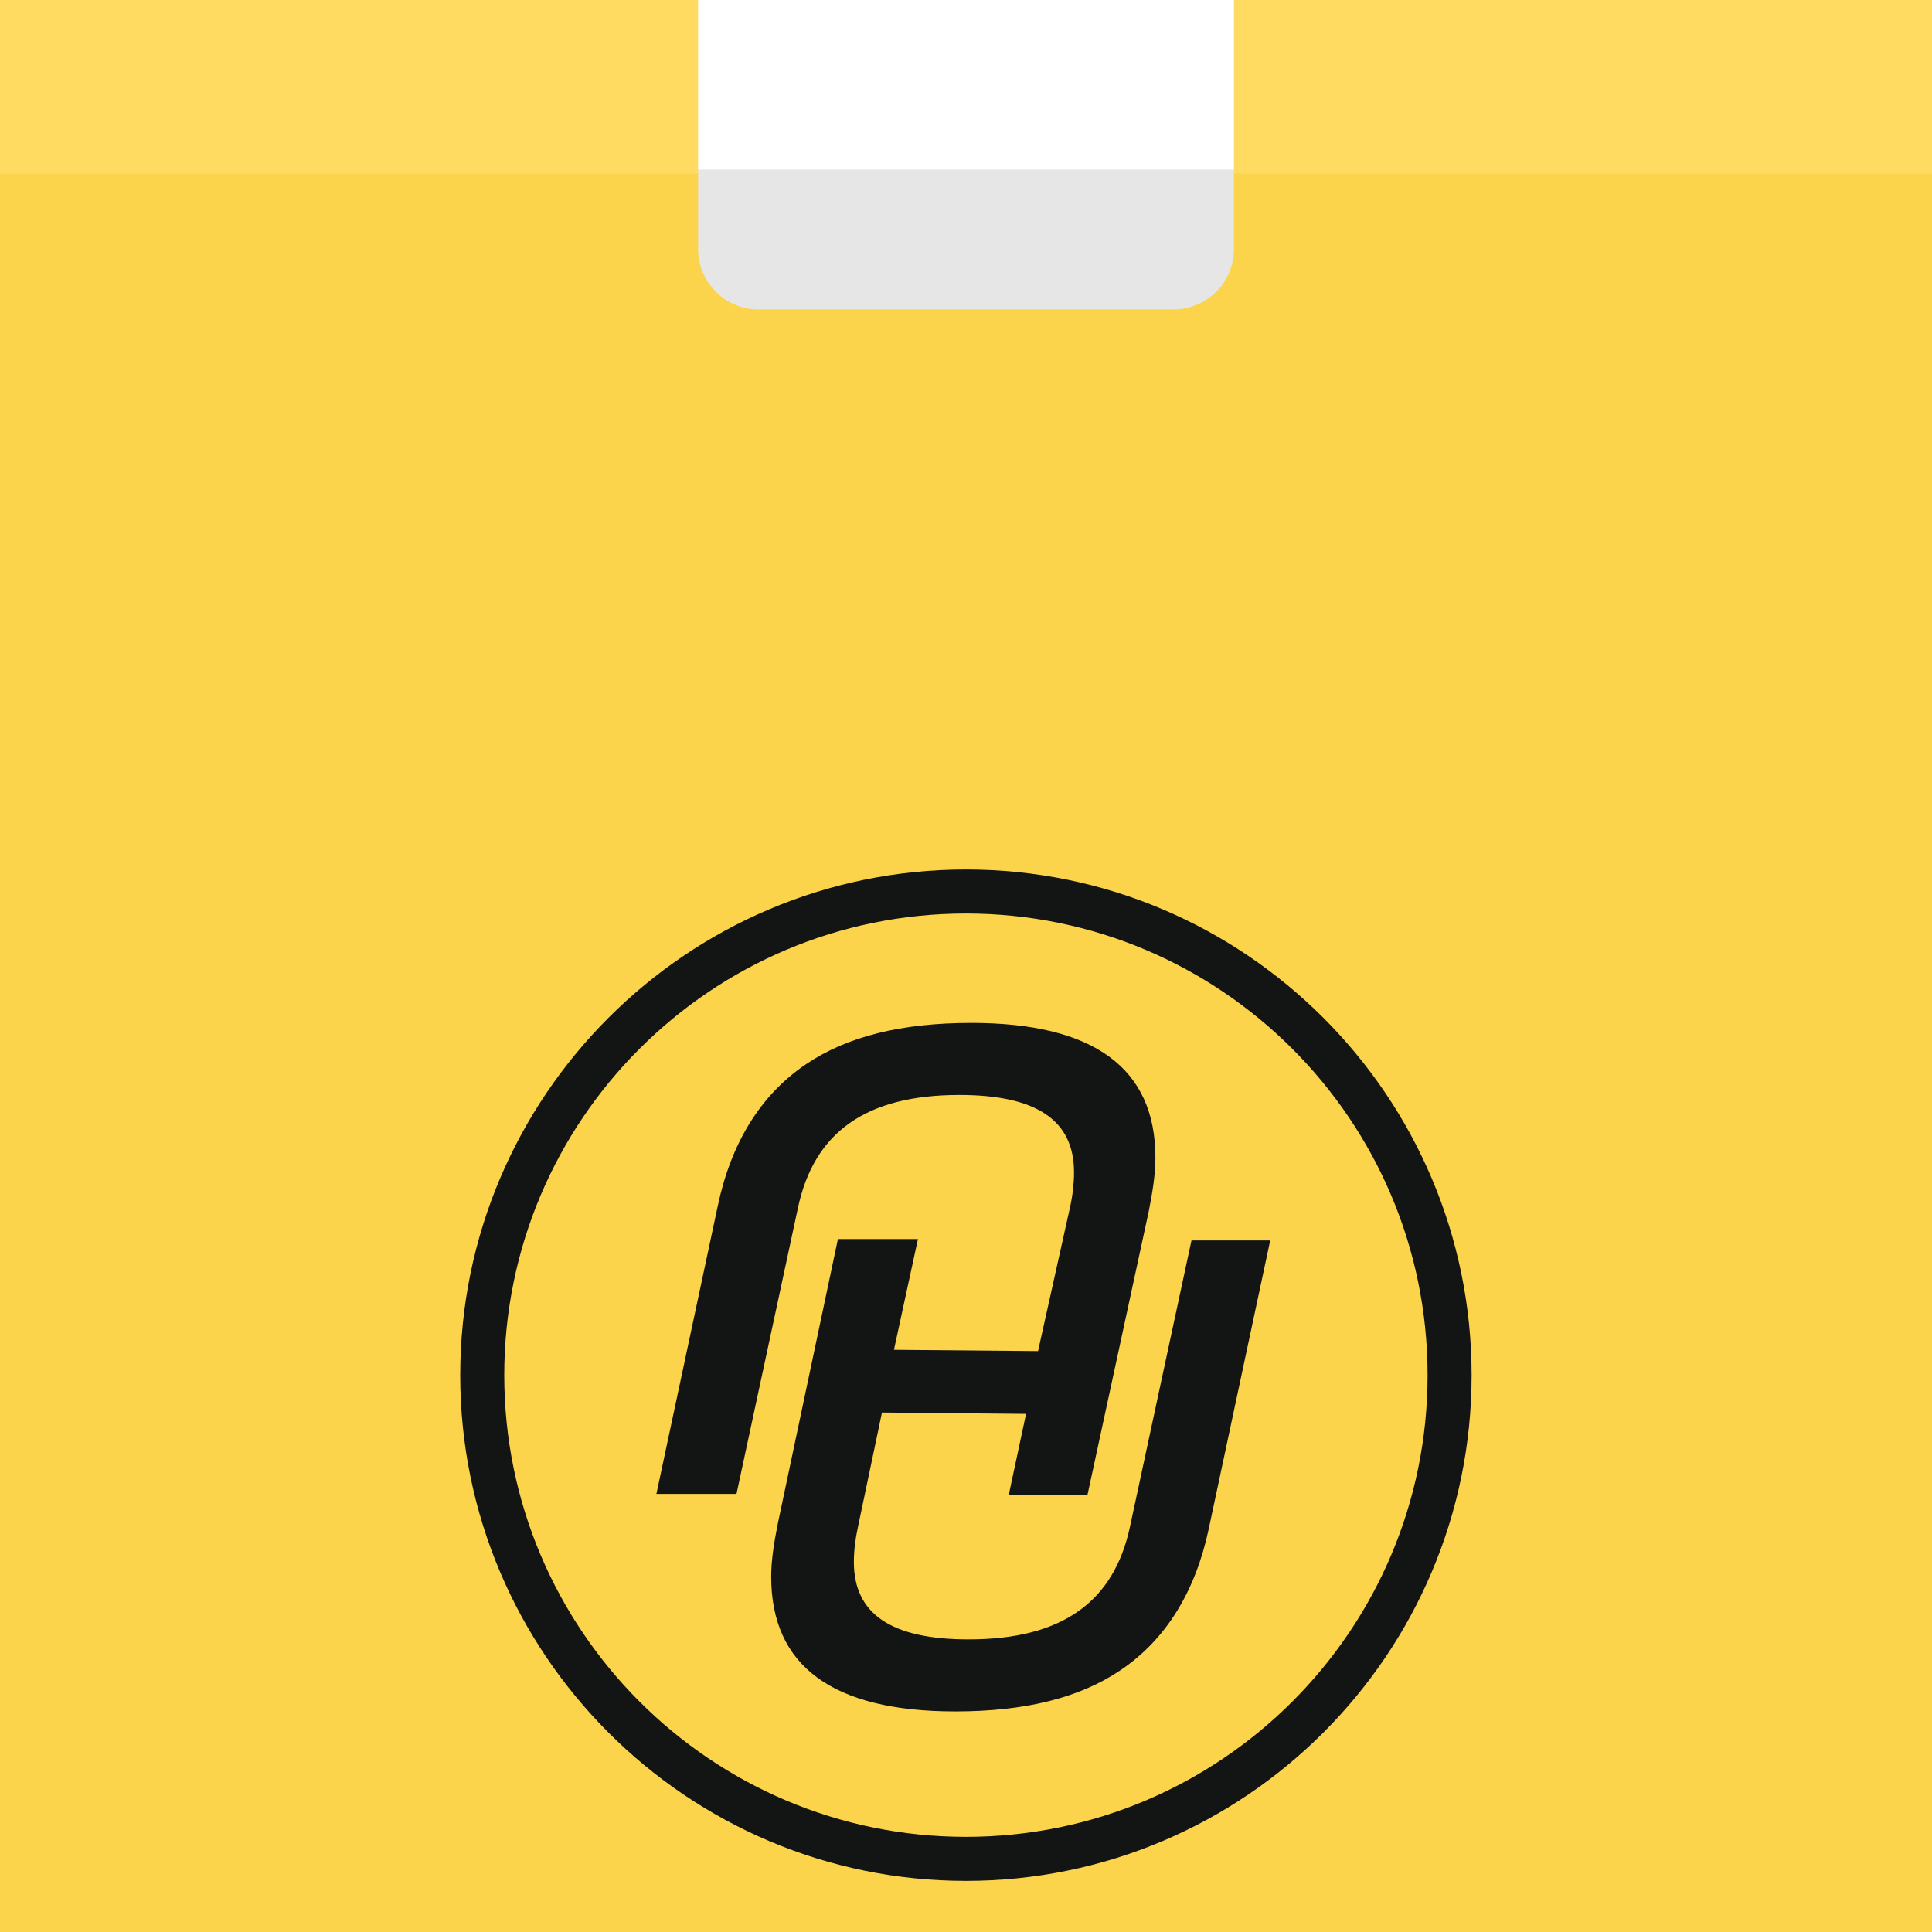 <svg width="24" height="24" viewBox="0 0 24 24" fill="none" xmlns="http://www.w3.org/2000/svg">
<path d="M24 0H0V24H24V0Z" fill="#FFDC61"/>
<path d="M0 2.156H24V24H0V2.156Z" fill="#FBD44B"/>
<g filter="url(#filter0_i)">
<path d="M11.999 6.801C8.535 6.801 5.717 9.619 5.717 13.083C5.717 16.547 8.535 19.365 11.999 19.365C15.463 19.365 18.281 16.547 18.281 13.083C18.281 9.619 15.463 6.801 11.999 6.801ZM11.999 18.818C8.833 18.818 6.264 16.249 6.264 13.083C6.264 9.917 8.833 7.348 11.999 7.348C15.165 7.348 17.734 9.917 17.734 13.083C17.734 16.249 15.165 18.818 11.999 18.818Z" fill="#131414"/>
<path d="M15.779 11.409L15.016 14.989C14.851 15.768 14.486 16.365 13.922 16.746C13.409 17.094 12.729 17.26 11.867 17.26C10.342 17.26 9.58 16.696 9.58 15.586C9.58 15.387 9.613 15.171 9.663 14.923L10.409 11.392H11.403L11.105 12.768L12.895 12.784L13.293 10.994C13.326 10.845 13.342 10.696 13.342 10.563C13.342 9.917 12.878 9.602 11.917 9.602C10.757 9.602 10.11 10.066 9.911 11.011L9.149 14.558H8.154L8.917 10.978C9.082 10.199 9.447 9.602 10.011 9.221C10.524 8.873 11.204 8.707 12.066 8.707C13.591 8.707 14.353 9.271 14.353 10.381C14.353 10.58 14.32 10.796 14.271 11.044L13.508 14.575H12.53L12.746 13.564L10.956 13.547L10.657 14.972C10.624 15.122 10.607 15.271 10.607 15.403C10.607 16.05 11.072 16.365 12.033 16.365C13.193 16.365 13.84 15.901 14.039 14.956L14.801 11.409H15.779Z" fill="#131414"/>
</g>
<path d="M15.328 0H8.672V2.109H15.328V0Z" fill="white"/>
<path d="M8.672 3.094C8.672 3.508 9.008 3.844 9.422 3.844H14.578C14.992 3.844 15.328 3.508 15.328 3.094V2.109H8.672V3.094Z" fill="#E6E6E6"/>
<defs>
<filter id="filter0_i" x="5.717" y="6.801" width="12.564" height="16.564" filterUnits="userSpaceOnUse" color-interpolation-filters="sRGB">
<feFlood flood-opacity="0" result="BackgroundImageFix"/>
<feBlend mode="normal" in="SourceGraphic" in2="BackgroundImageFix" result="shape"/>
<feColorMatrix in="SourceAlpha" type="matrix" values="0 0 0 0 0 0 0 0 0 0 0 0 0 0 0 0 0 0 127 0" result="hardAlpha"/>
<feOffset dy="4"/>
<feGaussianBlur stdDeviation="2"/>
<feComposite in2="hardAlpha" operator="arithmetic" k2="-1" k3="1"/>
<feColorMatrix type="matrix" values="0 0 0 0 0 0 0 0 0 0 0 0 0 0 0 0 0 0 0.25 0"/>
<feBlend mode="normal" in2="shape" result="effect1_innerShadow"/>
</filter>
</defs>
</svg>
